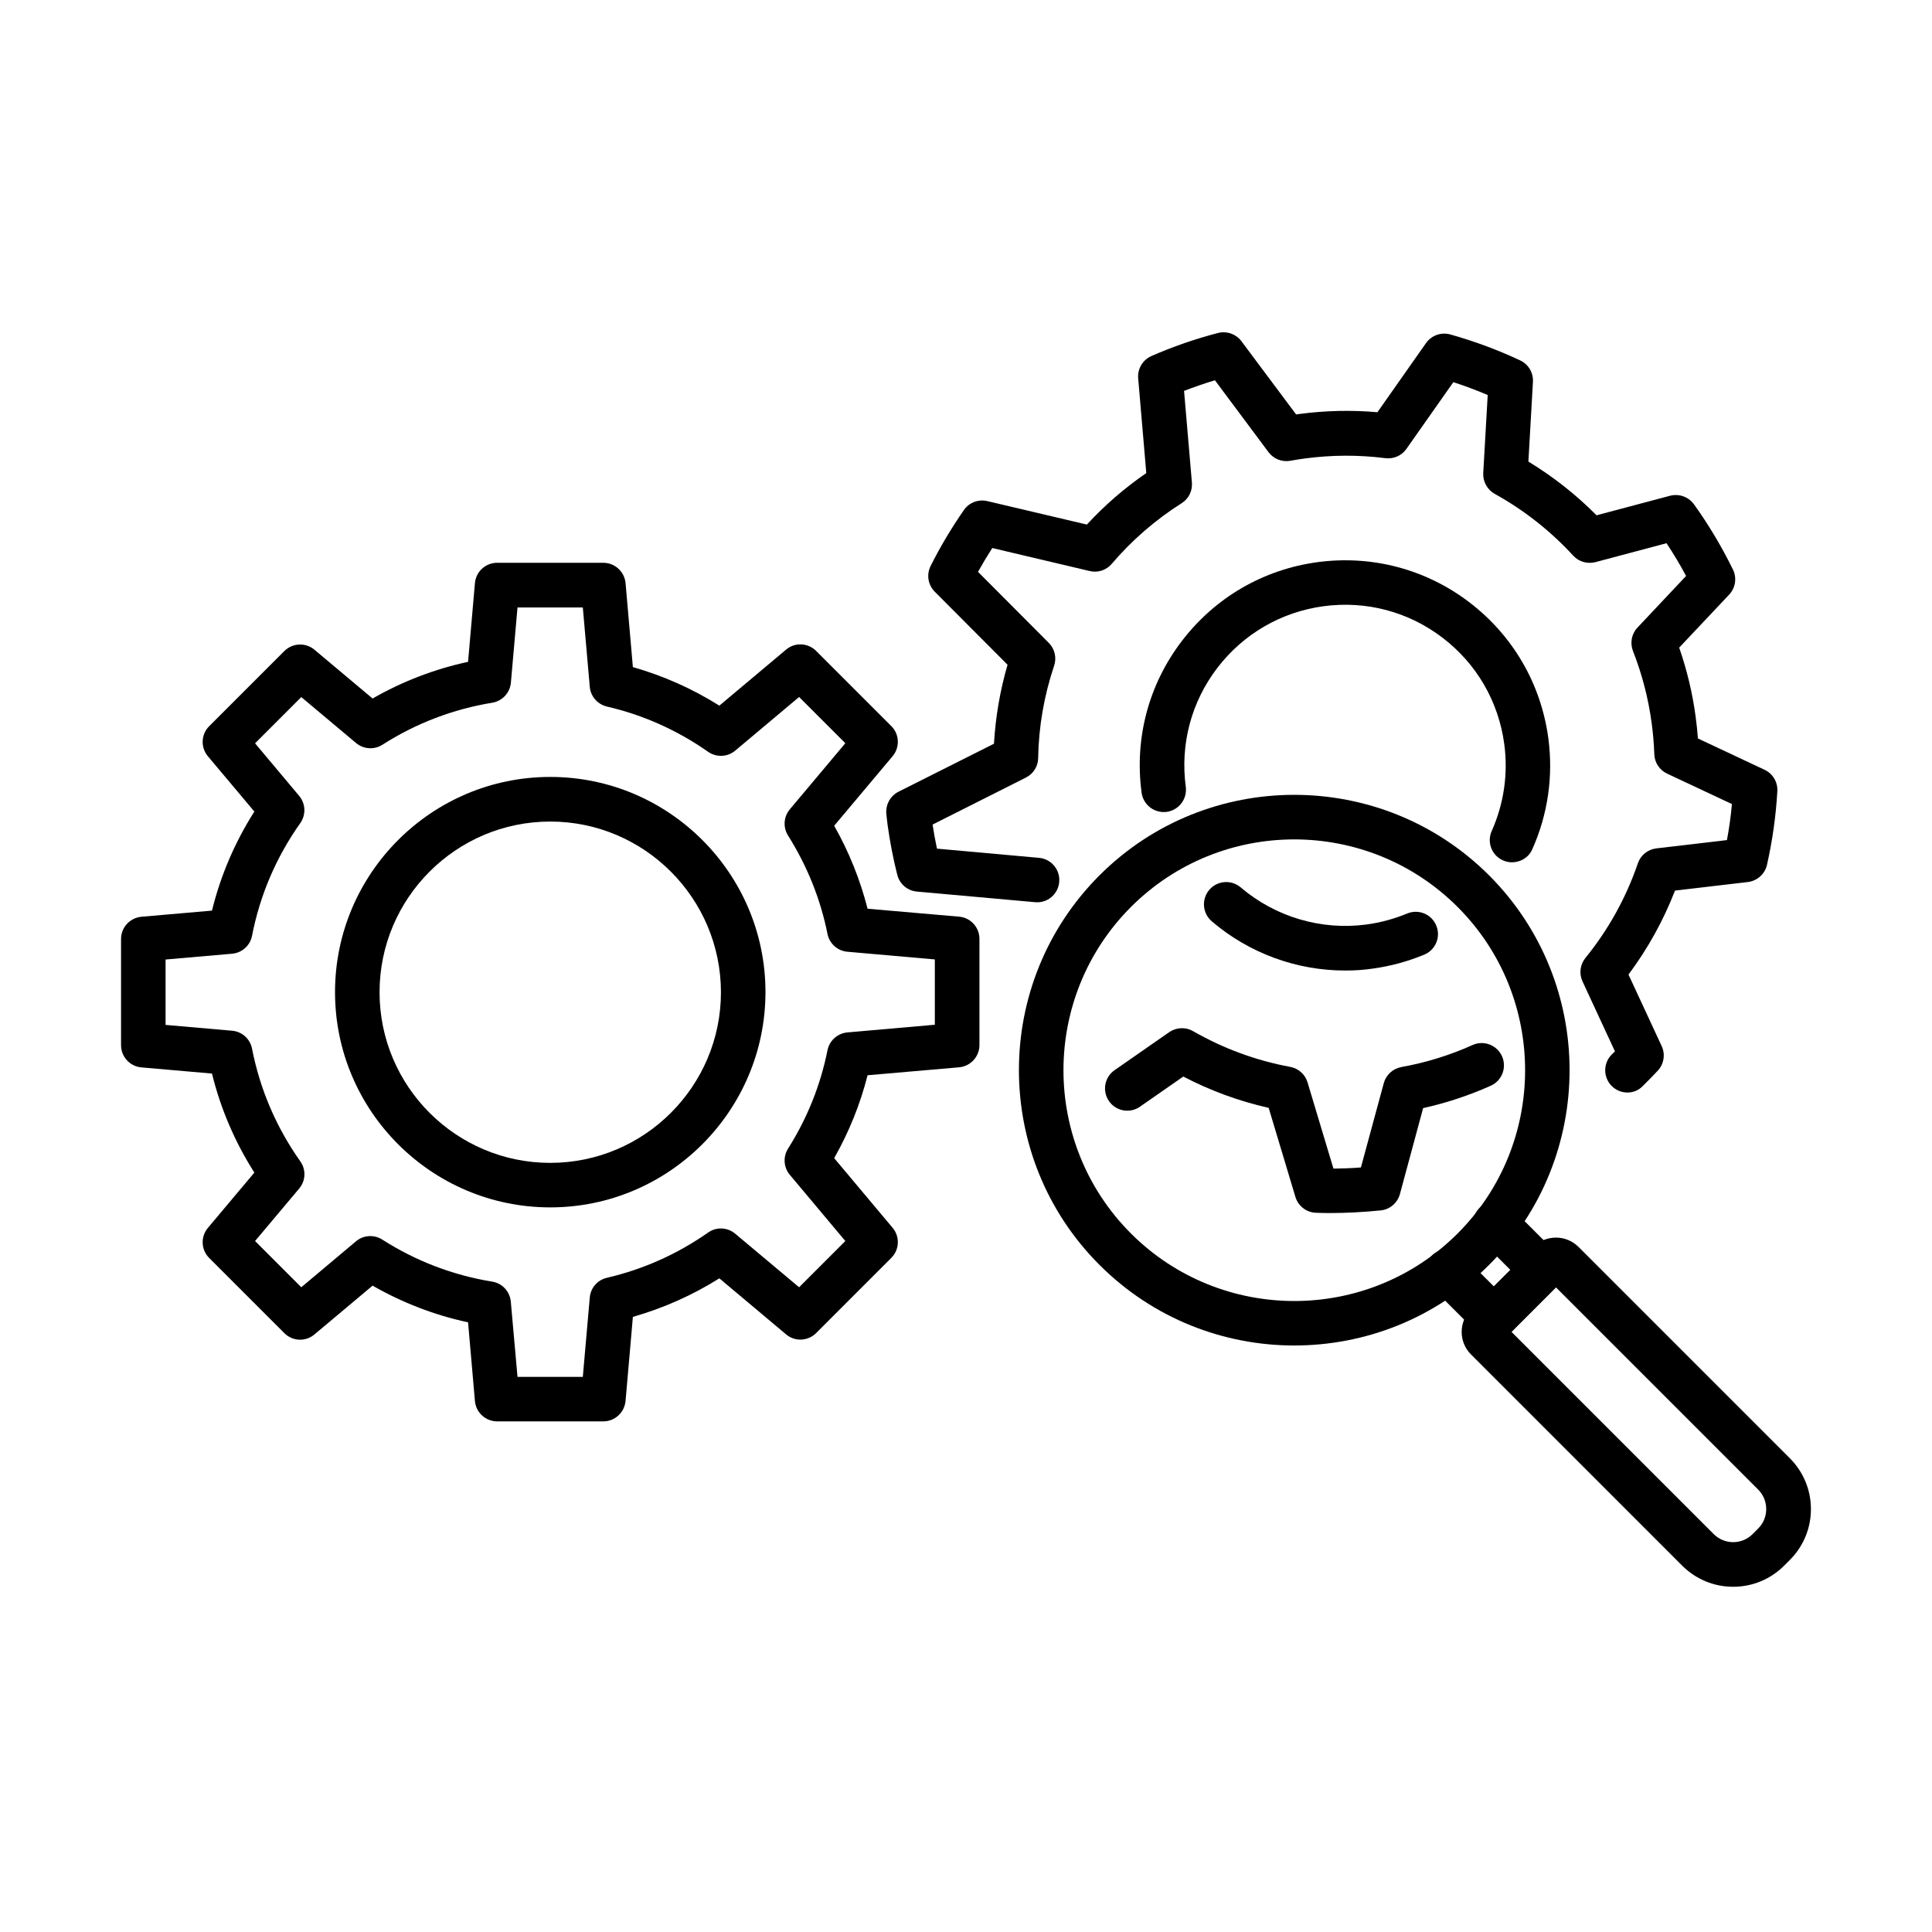 <?xml version="1.0" encoding="UTF-8"?>
<!-- Uploaded to: ICON Repo, www.svgrepo.com, Generator: ICON Repo Mixer Tools -->
<svg fill="#000000" width="800px" height="800px" version="1.1" viewBox="144 144 512 512" xmlns="http://www.w3.org/2000/svg">
 <g>
  <path d="m603.32 564.51c-5.109 0-9.883-1.984-13.504-5.578l-55.996-56c-3.285-3.285-3.285-8.629 0-11.941l16.551-16.551c3.289-3.285 8.656-3.285 11.945 0l55.996 55.996c3.594 3.594 5.602 8.395 5.602 13.48 0 5.082-1.984 9.883-5.602 13.5l-1.488 1.488c-3.621 3.621-8.422 5.606-13.504 5.606zm-58.766-67.559 53.609 53.609c2.836 2.836 7.449 2.836 10.289 0l1.488-1.492c1.371-1.371 2.125-3.191 2.125-5.152 0-1.965-0.754-3.762-2.125-5.156l-53.609-53.609z"/>
  <path d="m539.89 499.15c-1.516 0-3.027-0.566-4.164-1.727l-12.32-12.297c-2.316-2.316-2.316-6.051 0-8.344 2.316-2.297 6.031-2.297 8.348 0l8.137 8.133 4.375-4.375-8.133-8.133c-2.32-2.293-2.32-6.031 0-8.348 2.316-2.32 6.027-2.32 8.344 0l12.324 12.32c2.316 2.293 2.316 6.031 0 8.348l-12.727 12.719c-1.156 1.137-2.672 1.703-4.184 1.703z"/>
  <path d="m487 500.57c-18.707 0-37.387-7.117-51.621-21.355-28.473-28.469-28.473-74.77 0-103.24 28.445-28.445 74.77-28.445 103.24 0 28.445 28.473 28.445 74.773 0 103.24-14.238 14.262-32.941 21.355-51.621 21.355zm0-134.12c-15.68 0-31.336 5.957-43.277 17.898-23.859 23.859-23.859 62.688 0 86.547 23.859 23.84 62.688 23.863 86.551 0 23.859-23.859 23.859-62.688 0-86.547-11.941-11.918-27.598-17.898-43.273-17.898z"/>
  <path d="m303.89 520.68h-28.137c-3.051 0-5.629-2.344-5.891-5.391l-1.82-20.859c-8.891-1.914-17.379-5.18-25.301-9.719l-15.418 12.934c-2.344 1.988-5.816 1.824-7.969-0.352l-19.91-19.914c-2.176-2.152-2.32-5.625-0.355-7.969l12.32-14.66c-5.18-8.133-8.941-16.93-11.234-26.246l-18.703-1.633c-3.051-0.262-5.394-2.816-5.394-5.891v-28.141c0-3.047 2.344-5.602 5.394-5.887l18.703-1.629c2.293-9.32 6.055-18.117 11.234-26.25l-12.32-14.66c-1.965-2.344-1.82-5.816 0.355-7.969l19.91-19.914c2.176-2.148 5.625-2.316 7.969-0.352l15.418 12.934c7.922-4.539 16.41-7.801 25.301-9.719l1.82-20.855c0.262-3.051 2.816-5.391 5.891-5.391h28.137c3.051 0 5.606 2.34 5.891 5.391l1.941 22.25c8.109 2.316 15.77 5.723 22.914 10.215l17.684-14.848c2.34-1.988 5.793-1.82 7.973 0.355l19.91 19.91c2.176 2.152 2.316 5.629 0.355 7.969l-15.492 18.445c3.926 6.926 6.883 14.281 8.848 21.988l24.262 2.106c3.051 0.262 5.387 2.816 5.387 5.891v28.137c0 3.051-2.336 5.606-5.387 5.891l-24.262 2.106c-1.941 7.684-4.922 15.039-8.848 21.969l15.492 18.465c1.961 2.344 1.82 5.797-0.355 7.969l-19.91 19.914c-2.156 2.172-5.633 2.34-7.973 0.352l-17.684-14.848c-7.144 4.492-14.828 7.898-22.914 10.215l-1.941 22.25c-0.285 3.098-2.84 5.441-5.891 5.441zm-22.746-11.801h17.309l1.844-21.023c0.215-2.555 2.059-4.66 4.543-5.227 9.648-2.246 18.68-6.289 26.812-11.988 2.176-1.559 5.156-1.418 7.191 0.309l16.93 14.188 12.25-12.25-14.711-17.547c-1.652-1.961-1.84-4.777-0.469-6.949 5.082-8.043 8.605-16.816 10.449-26.059 0.52-2.578 2.672-4.496 5.273-4.731l23.176-2.035v-17.309l-23.176-2.035c-2.602-0.234-4.754-2.148-5.273-4.727-1.844-9.246-5.391-18.02-10.449-26.062-1.371-2.176-1.184-4.988 0.469-6.953l14.711-17.52-12.25-12.25-16.93 14.211c-2.035 1.727-4.992 1.848-7.191 0.309-8.133-5.699-17.141-9.742-26.812-11.988-2.484-0.59-4.328-2.695-4.543-5.227l-1.844-21.023h-17.309l-1.75 19.91c-0.238 2.699-2.269 4.875-4.918 5.324-10.406 1.703-20.195 5.438-29.133 11.137-2.176 1.395-4.992 1.207-6.977-0.449l-14.52-12.18-12.25 12.25 11.684 13.93c1.727 2.055 1.844 5.012 0.305 7.211-6.383 9.012-10.688 19.059-12.793 29.867-0.496 2.578-2.648 4.516-5.273 4.754l-17.641 1.535v17.332l17.641 1.539c2.625 0.234 4.777 2.176 5.273 4.75 2.106 10.785 6.41 20.836 12.793 29.867 1.562 2.199 1.445 5.156-0.305 7.215l-11.684 13.902 12.25 12.25 14.496-12.18c1.961-1.656 4.797-1.844 6.973-0.449 8.918 5.699 18.73 9.438 29.137 11.141 2.672 0.426 4.68 2.621 4.918 5.32z"/>
  <path d="m289.82 463.97c-31.449 0-57.035-25.59-57.035-57.039 0-31.449 25.586-57.035 57.035-57.035 31.453 0 57.039 25.586 57.039 57.035-0.023 31.449-25.609 57.039-57.039 57.039zm0-102.25c-24.945 0-45.234 20.293-45.234 45.238 0 24.949 20.289 45.215 45.234 45.215 24.949 0 45.238-20.289 45.238-45.215-0.023-24.945-20.312-45.238-45.238-45.238z"/>
  <path d="m496.48 465.47c-1.254 0-2.481-0.02-3.711-0.07-2.531-0.07-4.731-1.773-5.465-4.184l-7.094-23.625c-7.875-1.773-15.465-4.562-22.629-8.297l-11.469 7.988c-2.672 1.871-6.363 1.207-8.207-1.465-1.867-2.672-1.207-6.359 1.465-8.207l14.473-10.07c1.895-1.301 4.352-1.418 6.316-0.285 8.039 4.613 16.715 7.805 25.773 9.484 2.176 0.402 3.949 1.984 4.586 4.113l6.859 22.844c2.41-0.023 4.848-0.117 7.281-0.309l6.055-22.324c0.59-2.199 2.391-3.852 4.637-4.277 6.551-1.184 12.91-3.144 18.891-5.844 2.981-1.348 6.484 0 7.809 2.981s0 6.481-2.981 7.805c-5.746 2.578-11.754 4.562-17.926 5.938l-6.148 22.77c-0.641 2.34-2.625 4.066-5.039 4.328-4.516 0.449-9.031 0.707-13.477 0.707z"/>
  <path d="m575.29 433.53c-1.535 0-3.074-0.594-4.234-1.797-2.269-2.344-2.199-6.078 0.141-8.348 0.262-0.262 0.523-0.496 0.781-0.758l-8.605-18.562c-0.945-2.035-0.641-4.445 0.777-6.195 6.102-7.519 10.785-15.961 13.906-25.09 0.734-2.152 2.648-3.688 4.894-3.949l18.707-2.199c0.59-3.144 1.039-6.336 1.32-9.551l-17.188-8.066c-2.012-0.945-3.312-2.934-3.383-5.156-0.098-2.789-0.332-5.578-0.707-8.301-0.875-6.5-2.531-12.887-4.945-19.035-0.824-2.129-0.379-4.539 1.184-6.195l12.887-13.691c-1.582-2.981-3.332-5.887-5.176-8.68l-18.848 5.016c-2.129 0.543-4.375-0.094-5.867-1.703-6.031-6.574-13.051-12.082-20.809-16.387-1.988-1.113-3.168-3.238-3.051-5.512l1.184-20.688c-3.004-1.277-6.055-2.414-9.105-3.406l-12.438 17.688c-1.254 1.797-3.383 2.719-5.582 2.457-7.047-0.898-14.188-0.871-21.258 0.074-1.301 0.164-2.602 0.379-3.902 0.613-2.199 0.402-4.445-0.473-5.793-2.269l-14.211-19.062c-2.766 0.828-5.484 1.777-8.18 2.816l2.078 24.285c0.188 2.199-0.852 4.305-2.723 5.484-6.949 4.398-13.191 9.816-18.512 16.059-1.445 1.68-3.664 2.434-5.84 1.914l-25.824-6.102c-1.324 2.059-2.602 4.188-3.785 6.316l18.754 18.82c1.586 1.586 2.129 3.93 1.418 6.055-2.672 7.945-4.09 16.176-4.231 24.477-0.023 2.199-1.281 4.184-3.266 5.176l-24.711 12.441c0.309 2.102 0.711 4.231 1.16 6.383l27.051 2.438c3.242 0.281 5.652 3.168 5.344 6.406-0.281 3.238-3.144 5.676-6.406 5.344l-31.309-2.812c-2.484-0.211-4.586-2.012-5.203-4.445-1.109-4.422-1.961-8.844-2.555-13.172-0.094-0.664-0.164-1.324-0.234-1.988l-0.098-0.922c-0.258-2.457 1.016-4.824 3.215-5.934l25.305-12.723c0.402-7.07 1.609-14.094 3.594-20.93l-19.297-19.363c-1.797-1.797-2.223-4.543-1.086-6.812 2.551-5.106 5.535-10.094 8.82-14.824 1.371-1.988 3.828-2.91 6.195-2.367l26.391 6.219c4.731-5.129 10-9.691 15.746-13.645l-2.148-25.109c-0.215-2.531 1.207-4.898 3.523-5.914 5.676-2.484 11.609-4.539 17.617-6.102 2.316-0.59 4.773 0.262 6.219 2.176l14.496 19.414c0.258-0.047 0.543-0.07 0.801-0.117 6.906-0.922 13.859-1.086 20.742-0.473l12.883-18.328c1.445-2.031 3.977-2.953 6.41-2.293 6.242 1.75 12.488 4.043 18.539 6.883 2.176 1.016 3.523 3.262 3.383 5.676l-1.203 21.137c6.57 4 12.625 8.75 18.062 14.238l19.484-5.18c2.391-0.613 4.875 0.285 6.316 2.246 3.902 5.418 7.379 11.258 10.355 17.332 1.066 2.199 0.664 4.852-1.016 6.625l-13.242 14.043c2.059 5.938 3.523 12.039 4.352 18.234 0.258 1.914 0.473 3.879 0.613 5.84l17.668 8.301c2.172 1.016 3.519 3.262 3.379 5.676-0.379 6.598-1.301 13.145-2.742 19.508-0.543 2.434-2.578 4.254-5.062 4.562l-19.316 2.269c-3.078 7.945-7.215 15.398-12.324 22.254l8.797 18.965c1.016 2.176 0.594 4.754-1.039 6.504-1.277 1.371-2.602 2.719-3.949 4.043-1.133 1.207-2.625 1.75-4.09 1.75z"/>
  <path d="m500.48 401.2c-12.887 0-25.465-4.586-35.352-13.051-2.481-2.129-2.766-5.84-0.66-8.324 2.106-2.484 5.84-2.766 8.32-0.664 9.199 7.852 21.379 11.449 33.344 9.84 3.715-0.496 7.332-1.488 10.785-2.91 3.004-1.254 6.477 0.168 7.707 3.195 1.254 3-0.164 6.453-3.191 7.707-4.375 1.82-9.008 3.074-13.738 3.711-2.387 0.355-4.801 0.496-7.215 0.496z"/>
  <path d="m544.7 372.52c-0.805 0-1.633-0.164-2.41-0.52-2.981-1.324-4.305-4.824-2.957-7.805 3.215-7.211 4.371-15.156 3.309-23.031-1.516-11.254-7.328-21.281-16.363-28.164-9.031-6.902-20.219-9.859-31.496-8.348-11.258 1.516-21.285 7.332-28.188 16.363-6.906 9.035-9.863 20.223-8.352 31.5 0.426 3.238-1.844 6.195-5.059 6.644-3.262 0.402-6.195-1.844-6.644-5.062-1.938-14.398 1.844-28.684 10.664-40.223 8.82-11.539 21.59-18.965 35.992-20.902 14.379-1.914 28.684 1.844 40.227 10.664 11.539 8.82 18.961 21.59 20.898 35.992 1.348 10.047-0.113 20.219-4.254 29.441-0.945 2.176-3.098 3.449-5.367 3.449z"/>
 </g>
</svg>